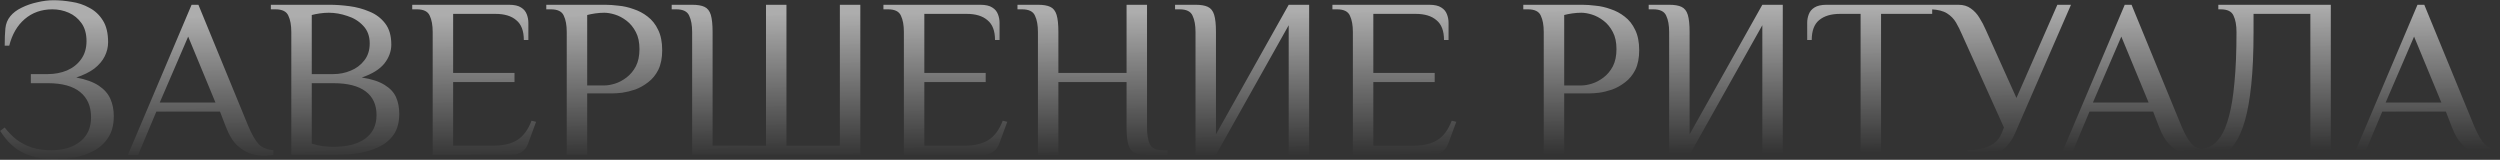 <?xml version="1.0" encoding="UTF-8"?> <svg xmlns="http://www.w3.org/2000/svg" width="1815" height="116" viewBox="0 0 1815 116" fill="none"><rect x="0" y="0" width="1815" height="116" fill="#333333" stroke="none"/><path d="M39.71 115.672C31.46 115.672 24.035 114.187 17.435 111.217C10.835 108.247 5.06 102.857 0.11 95.047L3.41 92.572C5.94 95.872 8.8 98.787 11.99 101.317C15.18 103.737 18.865 105.662 23.045 107.092C27.225 108.412 31.955 109.072 37.235 109.072C45.925 109.072 52.91 106.982 58.19 102.802C63.47 98.622 66.11 92.737 66.11 85.147C66.11 77.227 63.47 71.122 58.19 66.832C52.91 62.542 45.1 60.397 34.76 60.397H22.385V53.797H34.76C39.71 53.797 44.33 52.917 48.62 51.157C52.91 49.287 56.32 46.592 58.85 43.072C61.49 39.442 62.81 35.042 62.81 29.872C62.81 24.592 61.6 20.247 59.18 16.837C56.76 13.427 53.68 10.897 49.94 9.247C46.2 7.597 42.24 6.772 38.06 6.772C30.14 6.772 23.43 9.137 17.93 13.867C12.54 18.487 8.8 24.922 6.71 33.172H3.41C3.41 28.222 3.575 24.042 3.905 20.632C4.235 17.222 5.445 14.252 7.535 11.722C9.515 9.302 12.21 7.267 15.62 5.617C19.14 3.857 22.935 2.537 27.005 1.657C31.185 0.667 35.145 0.172 38.885 0.172C43.065 0.172 47.41 0.557 51.92 1.327C56.54 1.987 60.83 3.417 64.79 5.617C68.86 7.707 72.16 10.787 74.69 14.857C77.22 18.817 78.485 24.097 78.485 30.697C78.485 34.217 77.66 37.627 76.01 40.927C74.36 44.227 71.83 47.197 68.42 49.837C65.01 52.367 60.665 54.512 55.385 56.272C62.315 57.592 67.76 59.572 71.72 62.212C75.68 64.852 78.485 68.042 80.135 71.782C81.785 75.522 82.61 79.702 82.61 84.322C82.61 90.702 81.235 95.927 78.485 99.997C75.845 104.067 72.325 107.257 67.925 109.567C63.635 111.877 58.96 113.472 53.9 114.352C48.95 115.232 44.22 115.672 39.71 115.672ZM191.892 113.197C189.472 113.197 186.502 112.757 182.982 111.877C179.462 110.887 175.997 108.907 172.587 105.937C169.177 102.857 166.262 98.127 163.842 91.747L159.717 81.022H113.517L100.317 112.372H92.892L139.092 3.472H144.042L180.342 91.747C182.982 97.907 185.512 102.252 187.932 104.782C190.352 107.202 193.872 108.632 198.492 109.072V112.372C197.612 112.592 196.567 112.757 195.357 112.867C194.257 113.087 193.102 113.197 191.892 113.197ZM115.992 74.422H156.417L136.617 26.572L115.992 74.422ZM211.488 112.372V23.272C211.488 18.322 210.773 14.362 209.343 11.392C208.023 8.312 204.888 6.772 199.938 6.772H196.638V3.472H239.538C243.828 3.472 248.503 3.802 253.563 4.462C258.733 5.122 263.628 6.442 268.248 8.422C272.868 10.292 276.663 13.152 279.633 17.002C282.603 20.852 284.088 25.967 284.088 32.347C284.088 37.297 282.383 41.917 278.973 46.207C275.563 50.387 270.118 53.742 262.638 56.272C269.788 57.372 275.343 59.187 279.303 61.717C283.263 64.137 286.013 67.107 287.553 70.627C289.093 74.147 289.863 78.162 289.863 82.672C289.863 88.832 288.488 93.892 285.738 97.852C282.988 101.702 279.358 104.672 274.848 106.762C270.448 108.852 265.553 110.337 260.163 111.217C254.883 111.987 249.658 112.372 244.488 112.372H211.488ZM242.013 106.597C252.023 106.597 259.723 104.617 265.113 100.657C270.613 96.697 273.363 90.977 273.363 83.497C273.363 76.017 270.723 70.297 265.443 66.337C260.163 62.377 252.353 60.397 242.013 60.397H226.338V104.287C228.868 105.057 231.453 105.662 234.093 106.102C236.843 106.432 239.483 106.597 242.013 106.597ZM226.338 53.797H242.013C246.413 53.797 250.593 52.972 254.553 51.322C258.623 49.672 261.923 47.197 264.453 43.897C267.093 40.597 268.413 36.472 268.413 31.522C268.413 26.242 266.818 21.952 263.628 18.652C260.548 15.352 256.698 12.987 252.078 11.557C247.568 10.017 243.113 9.247 238.713 9.247C236.623 9.247 234.423 9.412 232.113 9.742C229.913 10.072 227.988 10.457 226.338 10.897V53.797ZM314.13 112.372V23.272C314.13 18.322 313.415 14.362 311.985 11.392C310.665 8.312 307.53 6.772 302.58 6.772H299.28V3.472H369.57C373.42 3.472 376.335 4.132 378.315 5.452C380.295 6.662 381.67 8.312 382.44 10.402C383.21 12.382 383.595 14.472 383.595 16.672V29.047H380.295C380.295 22.447 378.48 17.662 374.85 14.692C371.33 11.612 366.27 10.072 359.67 10.072H328.98V52.972H373.53V59.572H328.98V105.772H357.855C365.335 105.772 371.22 104.397 375.51 101.647C379.91 98.897 383.375 94.222 385.905 87.622L389.205 88.447L383.43 104.122C382.55 106.652 381.065 108.687 378.975 110.227C376.995 111.657 374.355 112.372 371.055 112.372H314.13ZM411.454 112.372V23.272C411.454 18.322 410.739 14.362 409.309 11.392C407.989 8.312 404.854 6.772 399.904 6.772H396.604V3.472H439.504C442.364 3.472 445.554 3.692 449.074 4.132C452.704 4.462 456.334 5.287 459.964 6.607C463.704 7.817 467.114 9.632 470.194 12.052C473.384 14.472 475.914 17.662 477.784 21.622C479.764 25.582 480.754 30.532 480.754 36.472C480.754 42.082 479.819 46.812 477.949 50.662C476.079 54.402 473.604 57.427 470.524 59.737C467.554 62.047 464.419 63.807 461.119 65.017C457.819 66.117 454.684 66.887 451.714 67.327C448.744 67.657 446.324 67.822 444.454 67.822H426.304V112.372H411.454ZM426.304 62.047H438.679C440.989 62.047 443.574 61.607 446.434 60.727C449.294 59.847 452.099 58.362 454.849 56.272C457.599 54.182 459.854 51.487 461.614 48.187C463.374 44.777 464.254 40.597 464.254 35.647C464.254 30.697 463.374 26.572 461.614 23.272C459.854 19.862 457.599 17.112 454.849 15.022C452.099 12.932 449.294 11.447 446.434 10.567C443.574 9.687 440.989 9.247 438.679 9.247C436.589 9.247 434.389 9.412 432.079 9.742C429.879 10.072 427.954 10.457 426.304 10.897V62.047ZM502.494 112.372V23.272C502.494 18.322 501.779 14.362 500.349 11.392C499.029 8.312 495.894 6.772 490.944 6.772H487.644V3.472H502.494C506.344 3.472 509.314 3.967 511.404 4.957C513.604 5.947 515.144 7.872 516.024 10.732C516.904 13.592 517.344 17.772 517.344 23.272V105.772H556.119V3.472H570.969V105.772H609.744V3.472H624.594V112.372H502.494ZM656.215 112.372V23.272C656.215 18.322 655.5 14.362 654.07 11.392C652.75 8.312 649.615 6.772 644.665 6.772H641.365V3.472H711.655C715.505 3.472 718.42 4.132 720.4 5.452C722.38 6.662 723.755 8.312 724.525 10.402C725.295 12.382 725.68 14.472 725.68 16.672V29.047H722.38C722.38 22.447 720.565 17.662 716.935 14.692C713.415 11.612 708.355 10.072 701.755 10.072H671.065V52.972H715.615V59.572H671.065V105.772H699.94C707.42 105.772 713.305 104.397 717.595 101.647C721.995 98.897 725.46 94.222 727.99 87.622L731.29 88.447L725.515 104.122C724.635 106.652 723.15 108.687 721.06 110.227C719.08 111.657 716.44 112.372 713.14 112.372H656.215ZM753.539 112.372V23.272C753.539 18.322 752.824 14.362 751.394 11.392C750.074 8.312 746.939 6.772 741.989 6.772H738.689V3.472H753.539C757.389 3.472 760.359 3.967 762.449 4.957C764.649 5.947 766.189 7.872 767.069 10.732C767.949 13.592 768.389 17.772 768.389 23.272V52.972H817.889V3.472H832.739V92.572C832.739 97.522 833.399 101.537 834.719 104.617C836.149 107.587 839.339 109.072 844.289 109.072H847.589V112.372H832.739C828.889 112.372 825.864 111.877 823.664 110.887C821.574 109.897 820.089 107.972 819.209 105.112C818.329 102.252 817.889 98.072 817.889 92.572V59.572H768.389V112.372H753.539ZM867.943 112.372V23.272C867.943 18.322 867.228 14.362 865.798 11.392C864.478 8.312 861.343 6.772 856.393 6.772H853.093V3.472H867.943C871.793 3.472 874.763 3.967 876.853 4.957C879.053 5.947 880.593 7.872 881.473 10.732C882.353 13.592 882.793 17.772 882.793 23.272V97.522L935.593 3.472H950.443V112.372H935.593V18.322L882.793 112.372H867.943ZM982.186 112.372V23.272C982.186 18.322 981.471 14.362 980.041 11.392C978.721 8.312 975.586 6.772 970.636 6.772H967.336V3.472H1037.63C1041.48 3.472 1044.39 4.132 1046.37 5.452C1048.35 6.662 1049.73 8.312 1050.5 10.402C1051.27 12.382 1051.65 14.472 1051.65 16.672V29.047H1048.35C1048.35 22.447 1046.54 17.662 1042.91 14.692C1039.39 11.612 1034.33 10.072 1027.73 10.072H997.036V52.972H1041.59V59.572H997.036V105.772H1025.91C1033.39 105.772 1039.28 104.397 1043.57 101.647C1047.97 98.897 1051.43 94.222 1053.96 87.622L1057.26 88.447L1051.49 104.122C1050.61 106.652 1049.12 108.687 1047.03 110.227C1045.05 111.657 1042.41 112.372 1039.11 112.372H982.186ZM1120.76 112.372V23.272C1120.76 18.322 1120.05 14.362 1118.62 11.392C1117.3 8.312 1114.16 6.772 1109.21 6.772H1105.91V3.472H1148.81C1151.67 3.472 1154.86 3.692 1158.38 4.132C1162.01 4.462 1165.64 5.287 1169.27 6.607C1173.01 7.817 1176.42 9.632 1179.5 12.052C1182.69 14.472 1185.22 17.662 1187.09 21.622C1189.07 25.582 1190.06 30.532 1190.06 36.472C1190.06 42.082 1189.13 46.812 1187.26 50.662C1185.39 54.402 1182.91 57.427 1179.83 59.737C1176.86 62.047 1173.73 63.807 1170.43 65.017C1167.13 66.117 1163.99 66.887 1161.02 67.327C1158.05 67.657 1155.63 67.822 1153.76 67.822H1135.61V112.372H1120.76ZM1135.61 62.047H1147.99C1150.3 62.047 1152.88 61.607 1155.74 60.727C1158.6 59.847 1161.41 58.362 1164.16 56.272C1166.91 54.182 1169.16 51.487 1170.92 48.187C1172.68 44.777 1173.56 40.597 1173.56 35.647C1173.56 30.697 1172.68 26.572 1170.92 23.272C1169.16 19.862 1166.91 17.112 1164.16 15.022C1161.41 12.932 1158.6 11.447 1155.74 10.567C1152.88 9.687 1150.3 9.247 1147.99 9.247C1145.9 9.247 1143.7 9.412 1141.39 9.742C1139.19 10.072 1137.26 10.457 1135.61 10.897V62.047ZM1211.8 112.372V23.272C1211.8 18.322 1211.09 14.362 1209.66 11.392C1208.34 8.312 1205.2 6.772 1200.25 6.772H1196.95V3.472H1211.8C1215.65 3.472 1218.62 3.967 1220.71 4.957C1222.91 5.947 1224.45 7.872 1225.33 10.732C1226.21 13.592 1226.65 17.772 1226.65 23.272V97.522L1279.45 3.472H1294.3V112.372H1279.45V18.322L1226.65 112.372H1211.8ZM1350.79 112.372V10.072H1335.94C1329.34 10.072 1324.23 11.612 1320.6 14.692C1317.08 17.662 1315.32 22.447 1315.32 29.047H1312.02V16.672C1312.02 14.472 1312.4 12.382 1313.17 10.402C1313.94 8.312 1315.32 6.662 1317.3 5.452C1319.39 4.132 1322.3 3.472 1326.04 3.472H1402.77V10.072H1365.64V112.372H1350.79ZM1428.46 114.022V109.072C1431.76 109.072 1435.06 108.742 1438.36 108.082C1441.66 107.312 1444.63 106.047 1447.27 104.287C1449.91 102.527 1451.89 99.997 1453.21 96.697L1454.86 92.572L1424.34 24.922C1423.02 21.842 1421.59 18.982 1420.05 16.342C1418.51 13.702 1416.36 11.502 1413.61 9.742C1410.86 7.982 1407.01 6.992 1402.06 6.772V3.472H1421.86C1425.38 3.472 1428.35 4.352 1430.77 6.112C1433.3 7.872 1435.39 10.127 1437.04 12.877C1438.8 15.627 1440.34 18.542 1441.66 21.622L1463.94 71.122L1493.64 3.472H1503.54L1462.95 96.697C1460.64 102.087 1457.34 106.322 1453.05 109.402C1448.76 112.482 1443.31 114.022 1436.71 114.022H1428.46ZM1595.36 113.197C1592.94 113.197 1589.97 112.757 1586.45 111.877C1582.93 110.887 1579.46 108.907 1576.05 105.937C1572.64 102.857 1569.73 98.127 1567.31 91.747L1563.18 81.022H1516.98L1503.78 112.372H1496.36L1542.56 3.472H1547.51L1583.81 91.747C1586.45 97.907 1588.98 102.252 1591.4 104.782C1593.82 107.202 1597.34 108.632 1601.96 109.072V112.372C1601.08 112.592 1600.03 112.757 1598.82 112.867C1597.72 113.087 1596.57 113.197 1595.36 113.197ZM1519.46 74.422H1559.88L1540.08 26.572L1519.46 74.422ZM1604.72 114.022C1603.51 114.022 1602.14 113.857 1600.6 113.527C1599.06 113.307 1597.68 112.977 1596.47 112.537V108.412C1599.33 108.302 1602.08 107.587 1604.72 106.267C1607.47 104.837 1610 102.417 1612.31 99.007C1614.62 95.487 1616.6 90.592 1618.25 84.322C1620.01 77.942 1621.33 69.802 1622.21 59.902C1623.2 49.892 1623.7 37.682 1623.7 23.272C1623.7 18.322 1622.98 14.362 1621.55 11.392C1620.23 8.312 1617.1 6.772 1612.15 6.772H1610.5V3.472H1692.17V112.372H1677.32V10.072H1636.07V23.272C1636.07 38.232 1635.52 50.992 1634.42 61.552C1633.32 72.112 1631.78 80.802 1629.8 87.622C1627.82 94.442 1625.51 99.777 1622.87 103.627C1620.23 107.477 1617.37 110.172 1614.29 111.712C1611.21 113.252 1608.02 114.022 1604.72 114.022ZM1807.89 113.197C1805.47 113.197 1802.5 112.757 1798.98 111.877C1795.46 110.887 1792 108.907 1788.59 105.937C1785.18 102.857 1782.26 98.127 1779.84 91.747L1775.72 81.022H1729.52L1716.32 112.372H1708.89L1755.09 3.472H1760.04L1796.34 91.747C1798.98 97.907 1801.51 102.252 1803.93 104.782C1806.35 107.202 1809.87 108.632 1814.49 109.072V112.372C1813.61 112.592 1812.57 112.757 1811.36 112.867C1810.26 113.087 1809.1 113.197 1807.89 113.197ZM1731.99 74.422H1772.42L1752.62 26.572L1731.99 74.422Z" fill="url(#paint0_linear_1400_169)" fill-opacity="0.6"></path><defs><linearGradient id="paint0_linear_1400_169" x1="974.084" y1="7.425" x2="974.621" y2="112.723" gradientUnits="userSpaceOnUse"><stop stop-color="white"></stop><stop offset="1" stop-color="white" stop-opacity="0"></stop></linearGradient></defs></svg> 